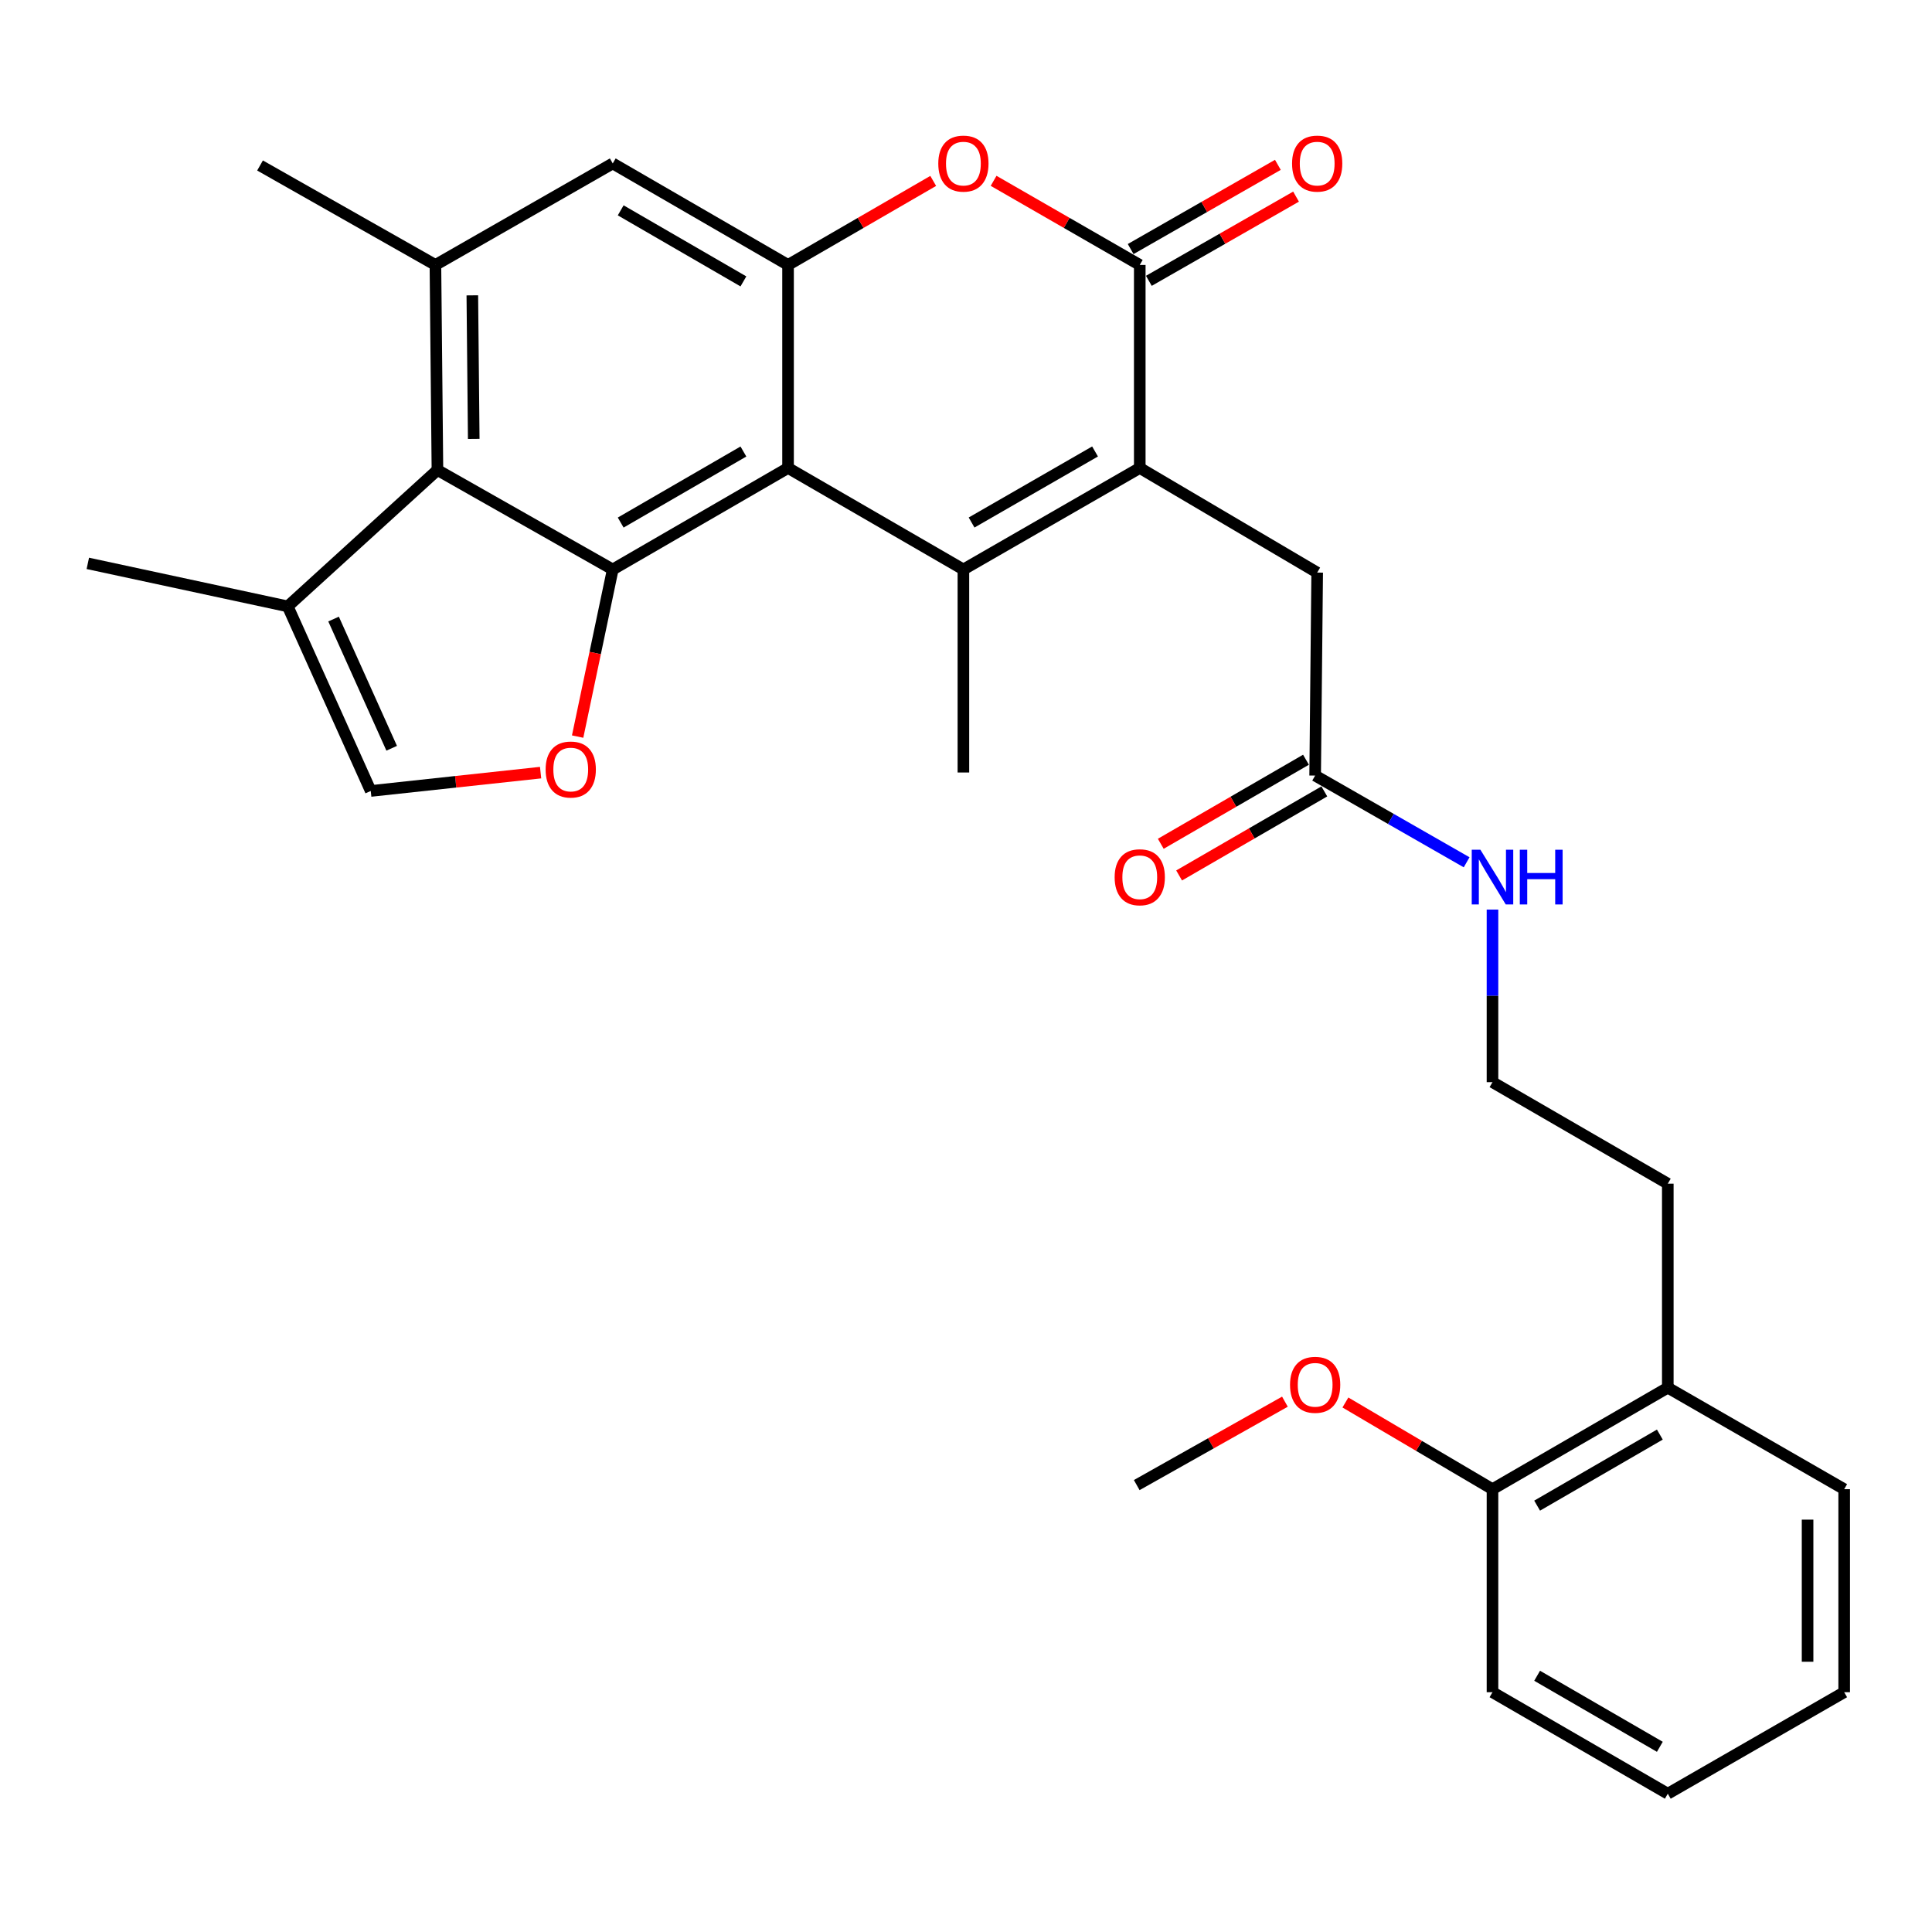 <?xml version='1.0' encoding='iso-8859-1'?>
<svg version='1.1' baseProfile='full'
              xmlns='http://www.w3.org/2000/svg'
                      xmlns:rdkit='http://www.rdkit.org/xml'
                      xmlns:xlink='http://www.w3.org/1999/xlink'
                  xml:space='preserve'
width='1000px' height='1000px' viewBox='0 0 1000 1000'>
<!-- END OF HEADER -->
<rect style='opacity:1.0;fill:#FFFFFF;stroke:none' width='1000' height='1000' x='0' y='0'> </rect>
<path class='bond-0' d='M 498.653,294.758 L 407.893,242.22' style='fill:none;fill-rule:evenodd;stroke:#000000;stroke-width:6px;stroke-linecap:butt;stroke-linejoin:miter;stroke-opacity:1' />
<path class='bond-1' d='M 498.653,294.758 L 589.939,242.22' style='fill:none;fill-rule:evenodd;stroke:#000000;stroke-width:6px;stroke-linecap:butt;stroke-linejoin:miter;stroke-opacity:1' />
<path class='bond-1' d='M 502.894,270.455 L 566.794,233.678' style='fill:none;fill-rule:evenodd;stroke:#000000;stroke-width:6px;stroke-linecap:butt;stroke-linejoin:miter;stroke-opacity:1' />
<path class='bond-19' d='M 498.653,294.758 L 498.653,399.844' style='fill:none;fill-rule:evenodd;stroke:#000000;stroke-width:6px;stroke-linecap:butt;stroke-linejoin:miter;stroke-opacity:1' />
<path class='bond-2' d='M 407.893,242.22 L 317.154,294.758' style='fill:none;fill-rule:evenodd;stroke:#000000;stroke-width:6px;stroke-linecap:butt;stroke-linejoin:miter;stroke-opacity:1' />
<path class='bond-2' d='M 384.788,233.703 L 321.271,270.48' style='fill:none;fill-rule:evenodd;stroke:#000000;stroke-width:6px;stroke-linecap:butt;stroke-linejoin:miter;stroke-opacity:1' />
<path class='bond-4' d='M 407.893,242.22 L 407.893,137.134' style='fill:none;fill-rule:evenodd;stroke:#000000;stroke-width:6px;stroke-linecap:butt;stroke-linejoin:miter;stroke-opacity:1' />
<path class='bond-3' d='M 589.939,242.22 L 589.939,137.134' style='fill:none;fill-rule:evenodd;stroke:#000000;stroke-width:6px;stroke-linecap:butt;stroke-linejoin:miter;stroke-opacity:1' />
<path class='bond-12' d='M 589.939,242.22 L 681.772,296.368' style='fill:none;fill-rule:evenodd;stroke:#000000;stroke-width:6px;stroke-linecap:butt;stroke-linejoin:miter;stroke-opacity:1' />
<path class='bond-6' d='M 317.154,294.758 L 226.416,243.283' style='fill:none;fill-rule:evenodd;stroke:#000000;stroke-width:6px;stroke-linecap:butt;stroke-linejoin:miter;stroke-opacity:1' />
<path class='bond-7' d='M 317.154,294.758 L 308.068,338.009' style='fill:none;fill-rule:evenodd;stroke:#000000;stroke-width:6px;stroke-linecap:butt;stroke-linejoin:miter;stroke-opacity:1' />
<path class='bond-7' d='M 308.068,338.009 L 298.981,381.26' style='fill:none;fill-rule:evenodd;stroke:#FF0000;stroke-width:6px;stroke-linecap:butt;stroke-linejoin:miter;stroke-opacity:1' />
<path class='bond-5' d='M 589.939,137.134 L 552.112,115.363' style='fill:none;fill-rule:evenodd;stroke:#000000;stroke-width:6px;stroke-linecap:butt;stroke-linejoin:miter;stroke-opacity:1' />
<path class='bond-5' d='M 552.112,115.363 L 514.286,93.593' style='fill:none;fill-rule:evenodd;stroke:#FF0000;stroke-width:6px;stroke-linecap:butt;stroke-linejoin:miter;stroke-opacity:1' />
<path class='bond-14' d='M 594.643,145.357 L 632.737,123.563' style='fill:none;fill-rule:evenodd;stroke:#000000;stroke-width:6px;stroke-linecap:butt;stroke-linejoin:miter;stroke-opacity:1' />
<path class='bond-14' d='M 632.737,123.563 L 670.831,101.77' style='fill:none;fill-rule:evenodd;stroke:#FF0000;stroke-width:6px;stroke-linecap:butt;stroke-linejoin:miter;stroke-opacity:1' />
<path class='bond-14' d='M 585.234,128.91 L 623.328,107.117' style='fill:none;fill-rule:evenodd;stroke:#000000;stroke-width:6px;stroke-linecap:butt;stroke-linejoin:miter;stroke-opacity:1' />
<path class='bond-14' d='M 623.328,107.117 L 661.422,85.323' style='fill:none;fill-rule:evenodd;stroke:#FF0000;stroke-width:6px;stroke-linecap:butt;stroke-linejoin:miter;stroke-opacity:1' />
<path class='bond-11' d='M 407.893,137.134 L 317.154,84.596' style='fill:none;fill-rule:evenodd;stroke:#000000;stroke-width:6px;stroke-linecap:butt;stroke-linejoin:miter;stroke-opacity:1' />
<path class='bond-11' d='M 384.788,145.65 L 321.271,108.874' style='fill:none;fill-rule:evenodd;stroke:#000000;stroke-width:6px;stroke-linecap:butt;stroke-linejoin:miter;stroke-opacity:1' />
<path class='bond-30' d='M 407.893,137.134 L 445.462,115.386' style='fill:none;fill-rule:evenodd;stroke:#000000;stroke-width:6px;stroke-linecap:butt;stroke-linejoin:miter;stroke-opacity:1' />
<path class='bond-30' d='M 445.462,115.386 L 483.031,93.639' style='fill:none;fill-rule:evenodd;stroke:#FF0000;stroke-width:6px;stroke-linecap:butt;stroke-linejoin:miter;stroke-opacity:1' />
<path class='bond-10' d='M 226.416,243.283 L 148.93,313.863' style='fill:none;fill-rule:evenodd;stroke:#000000;stroke-width:6px;stroke-linecap:butt;stroke-linejoin:miter;stroke-opacity:1' />
<path class='bond-31' d='M 226.416,243.283 L 225.374,137.134' style='fill:none;fill-rule:evenodd;stroke:#000000;stroke-width:6px;stroke-linecap:butt;stroke-linejoin:miter;stroke-opacity:1' />
<path class='bond-31' d='M 245.206,227.175 L 244.477,152.87' style='fill:none;fill-rule:evenodd;stroke:#000000;stroke-width:6px;stroke-linecap:butt;stroke-linejoin:miter;stroke-opacity:1' />
<path class='bond-9' d='M 279.814,399.908 L 235.857,404.655' style='fill:none;fill-rule:evenodd;stroke:#FF0000;stroke-width:6px;stroke-linecap:butt;stroke-linejoin:miter;stroke-opacity:1' />
<path class='bond-9' d='M 235.857,404.655 L 191.899,409.402' style='fill:none;fill-rule:evenodd;stroke:#000000;stroke-width:6px;stroke-linecap:butt;stroke-linejoin:miter;stroke-opacity:1' />
<path class='bond-8' d='M 225.374,137.134 L 317.154,84.596' style='fill:none;fill-rule:evenodd;stroke:#000000;stroke-width:6px;stroke-linecap:butt;stroke-linejoin:miter;stroke-opacity:1' />
<path class='bond-22' d='M 225.374,137.134 L 134.593,85.659' style='fill:none;fill-rule:evenodd;stroke:#000000;stroke-width:6px;stroke-linecap:butt;stroke-linejoin:miter;stroke-opacity:1' />
<path class='bond-32' d='M 191.899,409.402 L 148.93,313.863' style='fill:none;fill-rule:evenodd;stroke:#000000;stroke-width:6px;stroke-linecap:butt;stroke-linejoin:miter;stroke-opacity:1' />
<path class='bond-32' d='M 202.734,387.299 L 172.656,320.422' style='fill:none;fill-rule:evenodd;stroke:#000000;stroke-width:6px;stroke-linecap:butt;stroke-linejoin:miter;stroke-opacity:1' />
<path class='bond-23' d='M 148.93,313.863 L 45.455,291.6' style='fill:none;fill-rule:evenodd;stroke:#000000;stroke-width:6px;stroke-linecap:butt;stroke-linejoin:miter;stroke-opacity:1' />
<path class='bond-13' d='M 681.772,296.368 L 680.719,401.433' style='fill:none;fill-rule:evenodd;stroke:#000000;stroke-width:6px;stroke-linecap:butt;stroke-linejoin:miter;stroke-opacity:1' />
<path class='bond-15' d='M 675.973,393.234 L 638.394,414.987' style='fill:none;fill-rule:evenodd;stroke:#000000;stroke-width:6px;stroke-linecap:butt;stroke-linejoin:miter;stroke-opacity:1' />
<path class='bond-15' d='M 638.394,414.987 L 600.815,436.74' style='fill:none;fill-rule:evenodd;stroke:#FF0000;stroke-width:6px;stroke-linecap:butt;stroke-linejoin:miter;stroke-opacity:1' />
<path class='bond-15' d='M 685.465,409.633 L 647.886,431.385' style='fill:none;fill-rule:evenodd;stroke:#000000;stroke-width:6px;stroke-linecap:butt;stroke-linejoin:miter;stroke-opacity:1' />
<path class='bond-15' d='M 647.886,431.385 L 610.307,453.138' style='fill:none;fill-rule:evenodd;stroke:#FF0000;stroke-width:6px;stroke-linecap:butt;stroke-linejoin:miter;stroke-opacity:1' />
<path class='bond-18' d='M 680.719,401.433 L 719.923,423.877' style='fill:none;fill-rule:evenodd;stroke:#000000;stroke-width:6px;stroke-linecap:butt;stroke-linejoin:miter;stroke-opacity:1' />
<path class='bond-18' d='M 719.923,423.877 L 759.126,446.32' style='fill:none;fill-rule:evenodd;stroke:#0000FF;stroke-width:6px;stroke-linecap:butt;stroke-linejoin:miter;stroke-opacity:1' />
<path class='bond-16' d='M 772.51,770.798 L 863.249,718.26' style='fill:none;fill-rule:evenodd;stroke:#000000;stroke-width:6px;stroke-linecap:butt;stroke-linejoin:miter;stroke-opacity:1' />
<path class='bond-16' d='M 795.615,779.315 L 859.132,742.539' style='fill:none;fill-rule:evenodd;stroke:#000000;stroke-width:6px;stroke-linecap:butt;stroke-linejoin:miter;stroke-opacity:1' />
<path class='bond-20' d='M 772.51,770.798 L 734.447,748.362' style='fill:none;fill-rule:evenodd;stroke:#000000;stroke-width:6px;stroke-linecap:butt;stroke-linejoin:miter;stroke-opacity:1' />
<path class='bond-20' d='M 734.447,748.362 L 696.383,725.925' style='fill:none;fill-rule:evenodd;stroke:#FF0000;stroke-width:6px;stroke-linecap:butt;stroke-linejoin:miter;stroke-opacity:1' />
<path class='bond-25' d='M 772.51,770.798 L 772.51,875.885' style='fill:none;fill-rule:evenodd;stroke:#000000;stroke-width:6px;stroke-linecap:butt;stroke-linejoin:miter;stroke-opacity:1' />
<path class='bond-17' d='M 863.249,718.26 L 863.249,612.669' style='fill:none;fill-rule:evenodd;stroke:#000000;stroke-width:6px;stroke-linecap:butt;stroke-linejoin:miter;stroke-opacity:1' />
<path class='bond-26' d='M 863.249,718.26 L 954.545,770.798' style='fill:none;fill-rule:evenodd;stroke:#000000;stroke-width:6px;stroke-linecap:butt;stroke-linejoin:miter;stroke-opacity:1' />
<path class='bond-21' d='M 772.51,470.795 L 772.51,515.458' style='fill:none;fill-rule:evenodd;stroke:#0000FF;stroke-width:6px;stroke-linecap:butt;stroke-linejoin:miter;stroke-opacity:1' />
<path class='bond-21' d='M 772.51,515.458 L 772.51,560.121' style='fill:none;fill-rule:evenodd;stroke:#000000;stroke-width:6px;stroke-linecap:butt;stroke-linejoin:miter;stroke-opacity:1' />
<path class='bond-27' d='M 665.07,725.502 L 626.72,747.092' style='fill:none;fill-rule:evenodd;stroke:#FF0000;stroke-width:6px;stroke-linecap:butt;stroke-linejoin:miter;stroke-opacity:1' />
<path class='bond-27' d='M 626.72,747.092 L 588.37,768.682' style='fill:none;fill-rule:evenodd;stroke:#000000;stroke-width:6px;stroke-linecap:butt;stroke-linejoin:miter;stroke-opacity:1' />
<path class='bond-24' d='M 772.51,560.121 L 863.249,612.669' style='fill:none;fill-rule:evenodd;stroke:#000000;stroke-width:6px;stroke-linecap:butt;stroke-linejoin:miter;stroke-opacity:1' />
<path class='bond-33' d='M 772.51,875.885 L 863.249,928.422' style='fill:none;fill-rule:evenodd;stroke:#000000;stroke-width:6px;stroke-linecap:butt;stroke-linejoin:miter;stroke-opacity:1' />
<path class='bond-33' d='M 795.615,867.368 L 859.132,904.144' style='fill:none;fill-rule:evenodd;stroke:#000000;stroke-width:6px;stroke-linecap:butt;stroke-linejoin:miter;stroke-opacity:1' />
<path class='bond-29' d='M 954.545,770.798 L 954.545,875.885' style='fill:none;fill-rule:evenodd;stroke:#000000;stroke-width:6px;stroke-linecap:butt;stroke-linejoin:miter;stroke-opacity:1' />
<path class='bond-29' d='M 935.598,786.561 L 935.598,860.122' style='fill:none;fill-rule:evenodd;stroke:#000000;stroke-width:6px;stroke-linecap:butt;stroke-linejoin:miter;stroke-opacity:1' />
<path class='bond-28' d='M 863.249,928.422 L 954.545,875.885' style='fill:none;fill-rule:evenodd;stroke:#000000;stroke-width:6px;stroke-linecap:butt;stroke-linejoin:miter;stroke-opacity:1' />
<path  class='atom-6' d='M 485.653 84.676
Q 485.653 77.876, 489.013 74.076
Q 492.373 70.276, 498.653 70.276
Q 504.933 70.276, 508.293 74.076
Q 511.653 77.876, 511.653 84.676
Q 511.653 91.556, 508.253 95.476
Q 504.853 99.356, 498.653 99.356
Q 492.413 99.356, 489.013 95.476
Q 485.653 91.596, 485.653 84.676
M 498.653 96.156
Q 502.973 96.156, 505.293 93.276
Q 507.653 90.356, 507.653 84.676
Q 507.653 79.116, 505.293 76.316
Q 502.973 73.476, 498.653 73.476
Q 494.333 73.476, 491.973 76.276
Q 489.653 79.076, 489.653 84.676
Q 489.653 90.396, 491.973 93.276
Q 494.333 96.156, 498.653 96.156
' fill='#FF0000'/>
<path  class='atom-8' d='M 282.417 398.303
Q 282.417 391.503, 285.777 387.703
Q 289.137 383.903, 295.417 383.903
Q 301.697 383.903, 305.057 387.703
Q 308.417 391.503, 308.417 398.303
Q 308.417 405.183, 305.017 409.103
Q 301.617 412.983, 295.417 412.983
Q 289.177 412.983, 285.777 409.103
Q 282.417 405.223, 282.417 398.303
M 295.417 409.783
Q 299.737 409.783, 302.057 406.903
Q 304.417 403.983, 304.417 398.303
Q 304.417 392.743, 302.057 389.943
Q 299.737 387.103, 295.417 387.103
Q 291.097 387.103, 288.737 389.903
Q 286.417 392.703, 286.417 398.303
Q 286.417 404.023, 288.737 406.903
Q 291.097 409.783, 295.417 409.783
' fill='#FF0000'/>
<path  class='atom-15' d='M 668.772 84.676
Q 668.772 77.876, 672.132 74.076
Q 675.492 70.276, 681.772 70.276
Q 688.052 70.276, 691.412 74.076
Q 694.772 77.876, 694.772 84.676
Q 694.772 91.556, 691.372 95.476
Q 687.972 99.356, 681.772 99.356
Q 675.532 99.356, 672.132 95.476
Q 668.772 91.596, 668.772 84.676
M 681.772 96.156
Q 686.092 96.156, 688.412 93.276
Q 690.772 90.356, 690.772 84.676
Q 690.772 79.116, 688.412 76.316
Q 686.092 73.476, 681.772 73.476
Q 677.452 73.476, 675.092 76.276
Q 672.772 79.076, 672.772 84.676
Q 672.772 90.396, 675.092 93.276
Q 677.452 96.156, 681.772 96.156
' fill='#FF0000'/>
<path  class='atom-16' d='M 576.939 454.062
Q 576.939 447.262, 580.299 443.462
Q 583.659 439.662, 589.939 439.662
Q 596.219 439.662, 599.579 443.462
Q 602.939 447.262, 602.939 454.062
Q 602.939 460.942, 599.539 464.862
Q 596.139 468.742, 589.939 468.742
Q 583.699 468.742, 580.299 464.862
Q 576.939 460.982, 576.939 454.062
M 589.939 465.542
Q 594.259 465.542, 596.579 462.662
Q 598.939 459.742, 598.939 454.062
Q 598.939 448.502, 596.579 445.702
Q 594.259 442.862, 589.939 442.862
Q 585.619 442.862, 583.259 445.662
Q 580.939 448.462, 580.939 454.062
Q 580.939 459.782, 583.259 462.662
Q 585.619 465.542, 589.939 465.542
' fill='#FF0000'/>
<path  class='atom-19' d='M 766.25 439.822
L 775.53 454.822
Q 776.45 456.302, 777.93 458.982
Q 779.41 461.662, 779.49 461.822
L 779.49 439.822
L 783.25 439.822
L 783.25 468.142
L 779.37 468.142
L 769.41 451.742
Q 768.25 449.822, 767.01 447.622
Q 765.81 445.422, 765.45 444.742
L 765.45 468.142
L 761.77 468.142
L 761.77 439.822
L 766.25 439.822
' fill='#0000FF'/>
<path  class='atom-19' d='M 786.65 439.822
L 790.49 439.822
L 790.49 451.862
L 804.97 451.862
L 804.97 439.822
L 808.81 439.822
L 808.81 468.142
L 804.97 468.142
L 804.97 455.062
L 790.49 455.062
L 790.49 468.142
L 786.65 468.142
L 786.65 439.822
' fill='#0000FF'/>
<path  class='atom-21' d='M 667.719 716.772
Q 667.719 709.972, 671.079 706.172
Q 674.439 702.372, 680.719 702.372
Q 686.999 702.372, 690.359 706.172
Q 693.719 709.972, 693.719 716.772
Q 693.719 723.652, 690.319 727.572
Q 686.919 731.452, 680.719 731.452
Q 674.479 731.452, 671.079 727.572
Q 667.719 723.692, 667.719 716.772
M 680.719 728.252
Q 685.039 728.252, 687.359 725.372
Q 689.719 722.452, 689.719 716.772
Q 689.719 711.212, 687.359 708.412
Q 685.039 705.572, 680.719 705.572
Q 676.399 705.572, 674.039 708.372
Q 671.719 711.172, 671.719 716.772
Q 671.719 722.492, 674.039 725.372
Q 676.399 728.252, 680.719 728.252
' fill='#FF0000'/>
</svg>
